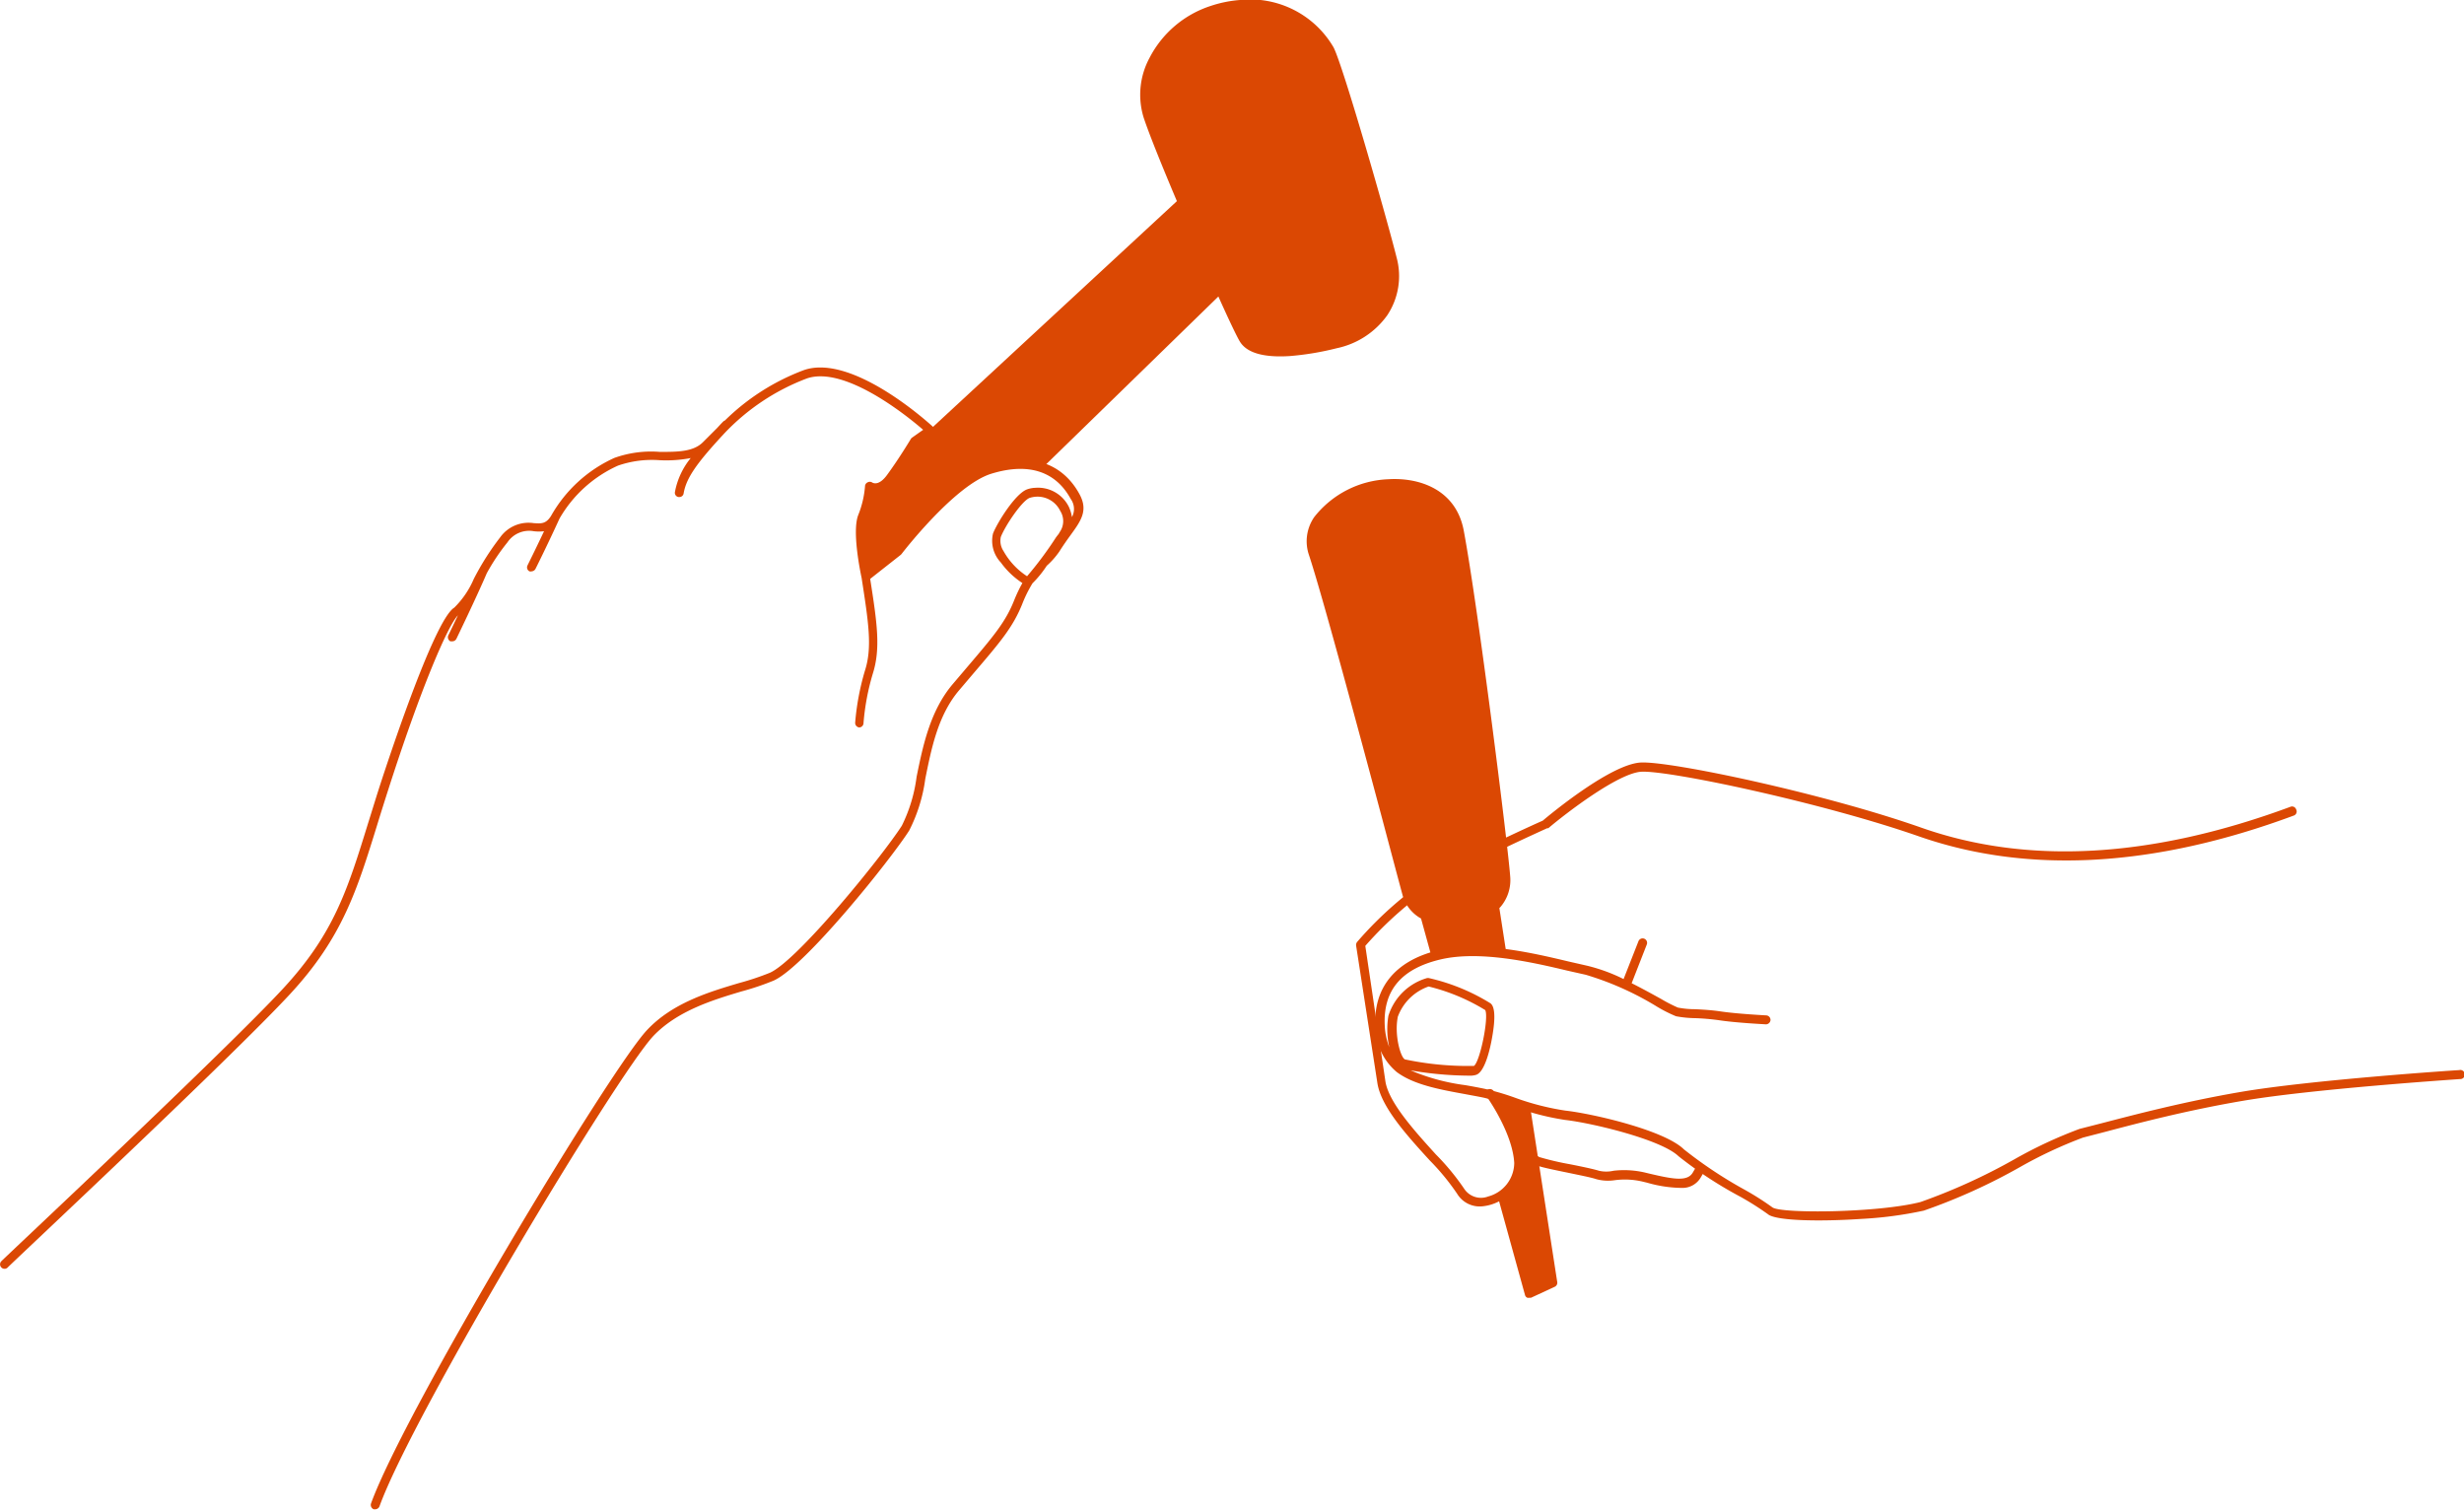 <svg xmlns="http://www.w3.org/2000/svg" viewBox="0 0 195.38 119.69"><defs><style>.cls-1{fill:#db4803}</style></defs><g id="レイヤー_2" data-name="レイヤー 2"><g id="txt"><path class="cls-1" d="M85.59 39.17c-1.36-2.48-3.89-3.31-7.12-2.32-3 .92-7 6-7.44 6.56l-2.11 1.67c-.22-1.2-.5-3.24-.18-4a8.34 8.34 0 00.53-2.08h.22A2.09 2.09 0 0071 38c.84-1.14 1.66-2.47 1.84-2.78L74 34.4a.35.35 0 000-.54c-.26-.24-6.37-5.84-10.24-4.52a17.82 17.82 0 00-6.28 4 .42.42 0 00-.14.09c-.17.17-.32.34-.47.5l-1 1-.12.12c-.77.79-2.07.78-3.44.78a8.62 8.62 0 00-3.6.48 10.93 10.93 0 00-5 4.57c-.41.67-.78.64-1.39.6a2.76 2.76 0 00-2.67 1.14 21.09 21.09 0 00-2.08 3.28 7.12 7.12 0 01-1.55 2.28c-1.65 1-5.56 13.06-6 14.43-.29.91-.55 1.77-.81 2.59-1.64 5.31-2.72 8.82-6.76 13.18C17.83 83.37.29 99.79.11 100a.35.35 0 000 .5.35.35 0 00.5 0c.16-.2 17.72-16.63 22.39-21.68 4.15-4.48 5.31-8.24 6.92-13.45.25-.82.52-1.67.81-2.58 2.62-8.19 4.77-13.17 5.58-14-.43.9-.75 1.57-.76 1.58a.37.37 0 00.16.48h.18a.37.37 0 00.3-.2s1.57-3.24 2.41-5.2A16.38 16.38 0 0140.24 43a2.07 2.07 0 012.08-.88 3.24 3.24 0 00.82 0c-.74 1.57-1.31 2.7-1.31 2.71a.35.35 0 00.15.47.33.33 0 00.19 0 .37.37 0 00.29-.19s.89-1.77 1.91-4A10.17 10.17 0 0149 36.92a8.23 8.23 0 013.31-.43 10.27 10.27 0 002.46-.17A6 6 0 0053.52 39a.34.34 0 00.28.41h.09a.34.34 0 00.32-.3c.21-1.2 1-2.35 3.21-4.73A17.51 17.51 0 0164 30c3-1 7.9 2.95 9.2 4.08l-.88.62a.36.36 0 00-.1.11s-.91 1.52-1.84 2.79c-.7 1-1.19.68-1.23.65a.36.36 0 00-.36 0 .35.35 0 00-.2.31 7.75 7.75 0 01-.53 2.26c-.52 1.29.17 4.58.26 5 .55 3.56.86 5.52.26 7.37a20.1 20.1 0 00-.77 4.11.36.36 0 00.33.38.35.35 0 00.33-.33 18.83 18.83 0 01.74-3.94c.63-2 .34-4-.21-7.51l2.44-1.92.06-.07s4.18-5.45 7.11-6.35 5.09-.2 6.29 2A1.36 1.36 0 0185 41a3.16 3.16 0 00-.24-.8 2.73 2.73 0 00-2.69-1.52 2.14 2.14 0 00-.65.13c-.94.37-2.34 2.63-2.68 3.49a2.5 2.5 0 00.62 2.3 6.44 6.44 0 001.71 1.63 11.67 11.67 0 00-.65 1.36c-.69 1.75-1.67 2.89-3.8 5.39l-1.07 1.26c-1.8 2.12-2.37 4.9-2.87 7.36a12.19 12.19 0 01-1.17 3.87C70 67.83 63.28 76.13 61.05 77.13a21.39 21.39 0 01-2.46.82c-2.35.7-5.28 1.57-7.3 3.74-2.93 3.13-19.19 30.13-21.87 37.52a.37.37 0 00.21.46h.15a.37.37 0 00.31-.23c2.66-7.35 18.81-34.18 21.71-37.29 1.9-2 4.72-2.86 7-3.54a21 21 0 002.55-.86c2.48-1.11 9.24-9.55 10.74-11.89a12.7 12.7 0 001.28-4.11c.48-2.37 1-5.06 2.71-7.05l1.07-1.26c2.18-2.55 3.18-3.72 3.92-5.58a10.46 10.46 0 01.8-1.61A8.36 8.36 0 0083 44.86a6.29 6.29 0 001-1.13c.31-.49.6-.9.86-1.26.86-1.18 1.45-1.99.73-3.3zM84 42.23c0 .06-.14.2-.28.4a28.44 28.44 0 01-2.28 3.06 5.69 5.69 0 01-1.87-2 1.46 1.46 0 01-.21-1.12c.36-.91 1.67-2.85 2.28-3.09a2.31 2.31 0 01.43-.09 2 2 0 012 1.12 1.51 1.51 0 01-.07 1.72z"/><path class="cls-1" d="M110.74 20.41c-.72-2.9-4.24-15.21-5-16.66A7.65 7.65 0 0098.32 0 9.58 9.58 0 0096 .47a8.36 8.36 0 00-4.85 4.12 6.15 6.15 0 00-.47 4.72c.43 1.3 1.46 3.85 2.64 6.64L73.74 34.07h.05l-.39.27-1.12 1c-.34.54-1 1.51-1.59 2.39-1 1.29-1.73.72-1.73.72a8 8 0 01-.55 2.39c-.5 1.22.28 4.78.28 4.78l2.6-2.05s4.21-5.54 7.28-6.48a6.52 6.52 0 014.18-.08l13.86-13.5c.8 1.79 1.44 3.13 1.69 3.55.54.92 1.9 1.31 4 1.17a22.64 22.64 0 003.7-.62 6.58 6.58 0 004-2.61 5.61 5.61 0 00.74-4.59zm71.33 43.77a.34.34 0 00-.45-.21c-11 4.07-20.81 4.63-29.26 1.66-7.7-2.71-19.84-5.28-22.24-5.17s-7.27 4.17-7.79 4.61c-.53.23-5.51 2.48-8.44 4.16a29.16 29.16 0 00-6.28 5.46.39.39 0 00-.08.28l1.69 10.92c.3 1.89 2.34 4.14 4.15 6.12a18.61 18.61 0 012.17 2.64 2.09 2.09 0 002 1 3.57 3.57 0 003.23-3.48c-.14-2.66-2.25-5.55-2.34-5.67a.36.36 0 00-.5-.08.35.35 0 00-.07.49s2.07 2.86 2.21 5.3a2.78 2.78 0 01-2.07 2.66 1.59 1.59 0 01-1.87-.57 19 19 0 00-2.27-2.76c-1.65-1.82-3.71-4.08-4-5.76L108.26 75a28.67 28.67 0 016-5.18c3.06-1.75 8.37-4.12 8.42-4.15h.09c1.44-1.22 5.59-4.4 7.4-4.48 2.3-.1 14.49 2.5 22 5.13 8.61 3 18.61 2.47 29.73-1.66a.34.34 0 00.17-.48z"/><path class="cls-1" d="M134.53 92.45l-.3.52c-.43.75-1.6.52-3.47.08l-.33-.08a7.29 7.29 0 00-2.49-.14 2.58 2.58 0 01-1.15 0c-.45-.14-1.36-.33-2.32-.52a22.25 22.25 0 01-2.43-.57.36.36 0 00-.47 0 .36.36 0 000 .5c.18.19.62.31 2.78.75.9.19 1.83.37 2.24.51a3.55 3.55 0 001.44.08 6.11 6.11 0 012.26.12l.33.08a10.14 10.14 0 002.77.41 1.67 1.67 0 001.47-.83l.3-.52a.35.35 0 00-.61-.35z"/><path class="cls-1" d="M195 84.85c-.13 0-11.74.77-17.38 1.74-4.48.77-8.38 1.8-11 2.48l-1.72.44a35.46 35.46 0 00-5.15 2.4 46.83 46.83 0 01-7.47 3.4c-3.36.86-11 .93-11.73.43a22.17 22.17 0 00-2.29-1.45 34.28 34.28 0 01-4.74-3.16c-1.56-1.53-7.3-2.84-9.4-3.07a20.58 20.58 0 01-3.93-1 20.31 20.31 0 00-2.43-.72c-.52-.11-1.06-.21-1.59-.3a16.5 16.5 0 01-4.32-1.17 27.87 27.87 0 004.81.42 1.58 1.58 0 00.37-.06c.72-.2 1.15-2.16 1.29-3 .27-1.51.22-2.42-.14-2.68a15.93 15.93 0 00-4.89-2h-.13a4.52 4.52 0 00-3.07 3 6.54 6.54 0 00.07 2.48 5.39 5.39 0 01-.35-1.58c-.19-2.84 1.23-4.6 4.35-5.36s7.35.21 10.11.87l1.47.33a23.83 23.83 0 015.67 2.54 11.22 11.22 0 001.49.75 8.84 8.84 0 001.5.15 18.35 18.35 0 011.88.16c1.35.21 3.64.32 3.73.33a.37.37 0 00.38-.34.36.36 0 00-.34-.37s-2.35-.12-3.66-.32c-.68-.1-1.36-.14-2-.17a6.94 6.94 0 01-1.35-.13 12.15 12.15 0 01-1.32-.68c-.67-.37-1.48-.82-2.34-1.25l1.2-3.07a.35.35 0 00-.66-.26l-1.18 3a13.71 13.71 0 00-2.9-1.06l-1.45-.33c-2.82-.67-7.09-1.69-10.43-.87s-5.11 3-4.89 6.1a4.72 4.72 0 001.68 3.53c1.33 1 3.37 1.38 5.35 1.74.52.1 1.05.19 1.57.3a23.8 23.8 0 012.35.7 20.45 20.45 0 004.08 1.06c2.07.23 7.61 1.54 9 2.88a32.16 32.16 0 004.9 3.21 22.87 22.87 0 012.18 1.38c.59.53 4.08.6 7.37.38a30.83 30.83 0 005-.66 46.47 46.47 0 007.62-3.45 35 35 0 015-2.34l1.74-.45c2.57-.68 6.45-1.7 10.9-2.46 5.42-.93 16.44-1.67 17.25-1.73h.05a.35.35 0 00.33-.38.35.35 0 00-.44-.33zm-84.18-4.18a4 4 0 012.46-2.45 15.68 15.68 0 014.49 1.87c.3.6-.42 4.12-.9 4.43h-.22a24.18 24.18 0 01-5.25-.52c-.35-.17-.84-1.93-.57-3.33z"/><path class="cls-1" d="M120.44 92.21a3 3 0 01-1.66 2.72l2.14 7.74a.33.33 0 00.19.23.47.47 0 00.17 0h.12l1.88-.87a.35.35 0 00.2-.37l-2.15-13.91c-1.13-.35-2.23-.75-3.14-1 .24.35 2.12 3.04 2.25 5.46zm-.99-16.59l-.56-3.62.09-.09a3.27 3.27 0 00.77-2.41c-.19-2.58-2.54-21.3-3.68-27.41-.6-3.27-3.51-4.25-6-4.09a7.85 7.85 0 00-5.86 3 3.37 3.37 0 00-.42 3c1 3 3.91 13.81 5.81 20.92.76 2.86 1.36 5.12 1.6 6a3.06 3.06 0 001.48 1.91l.86 3.12a5.69 5.69 0 01.59-.16 14.77 14.77 0 015.32-.17z"/></g></g></svg>